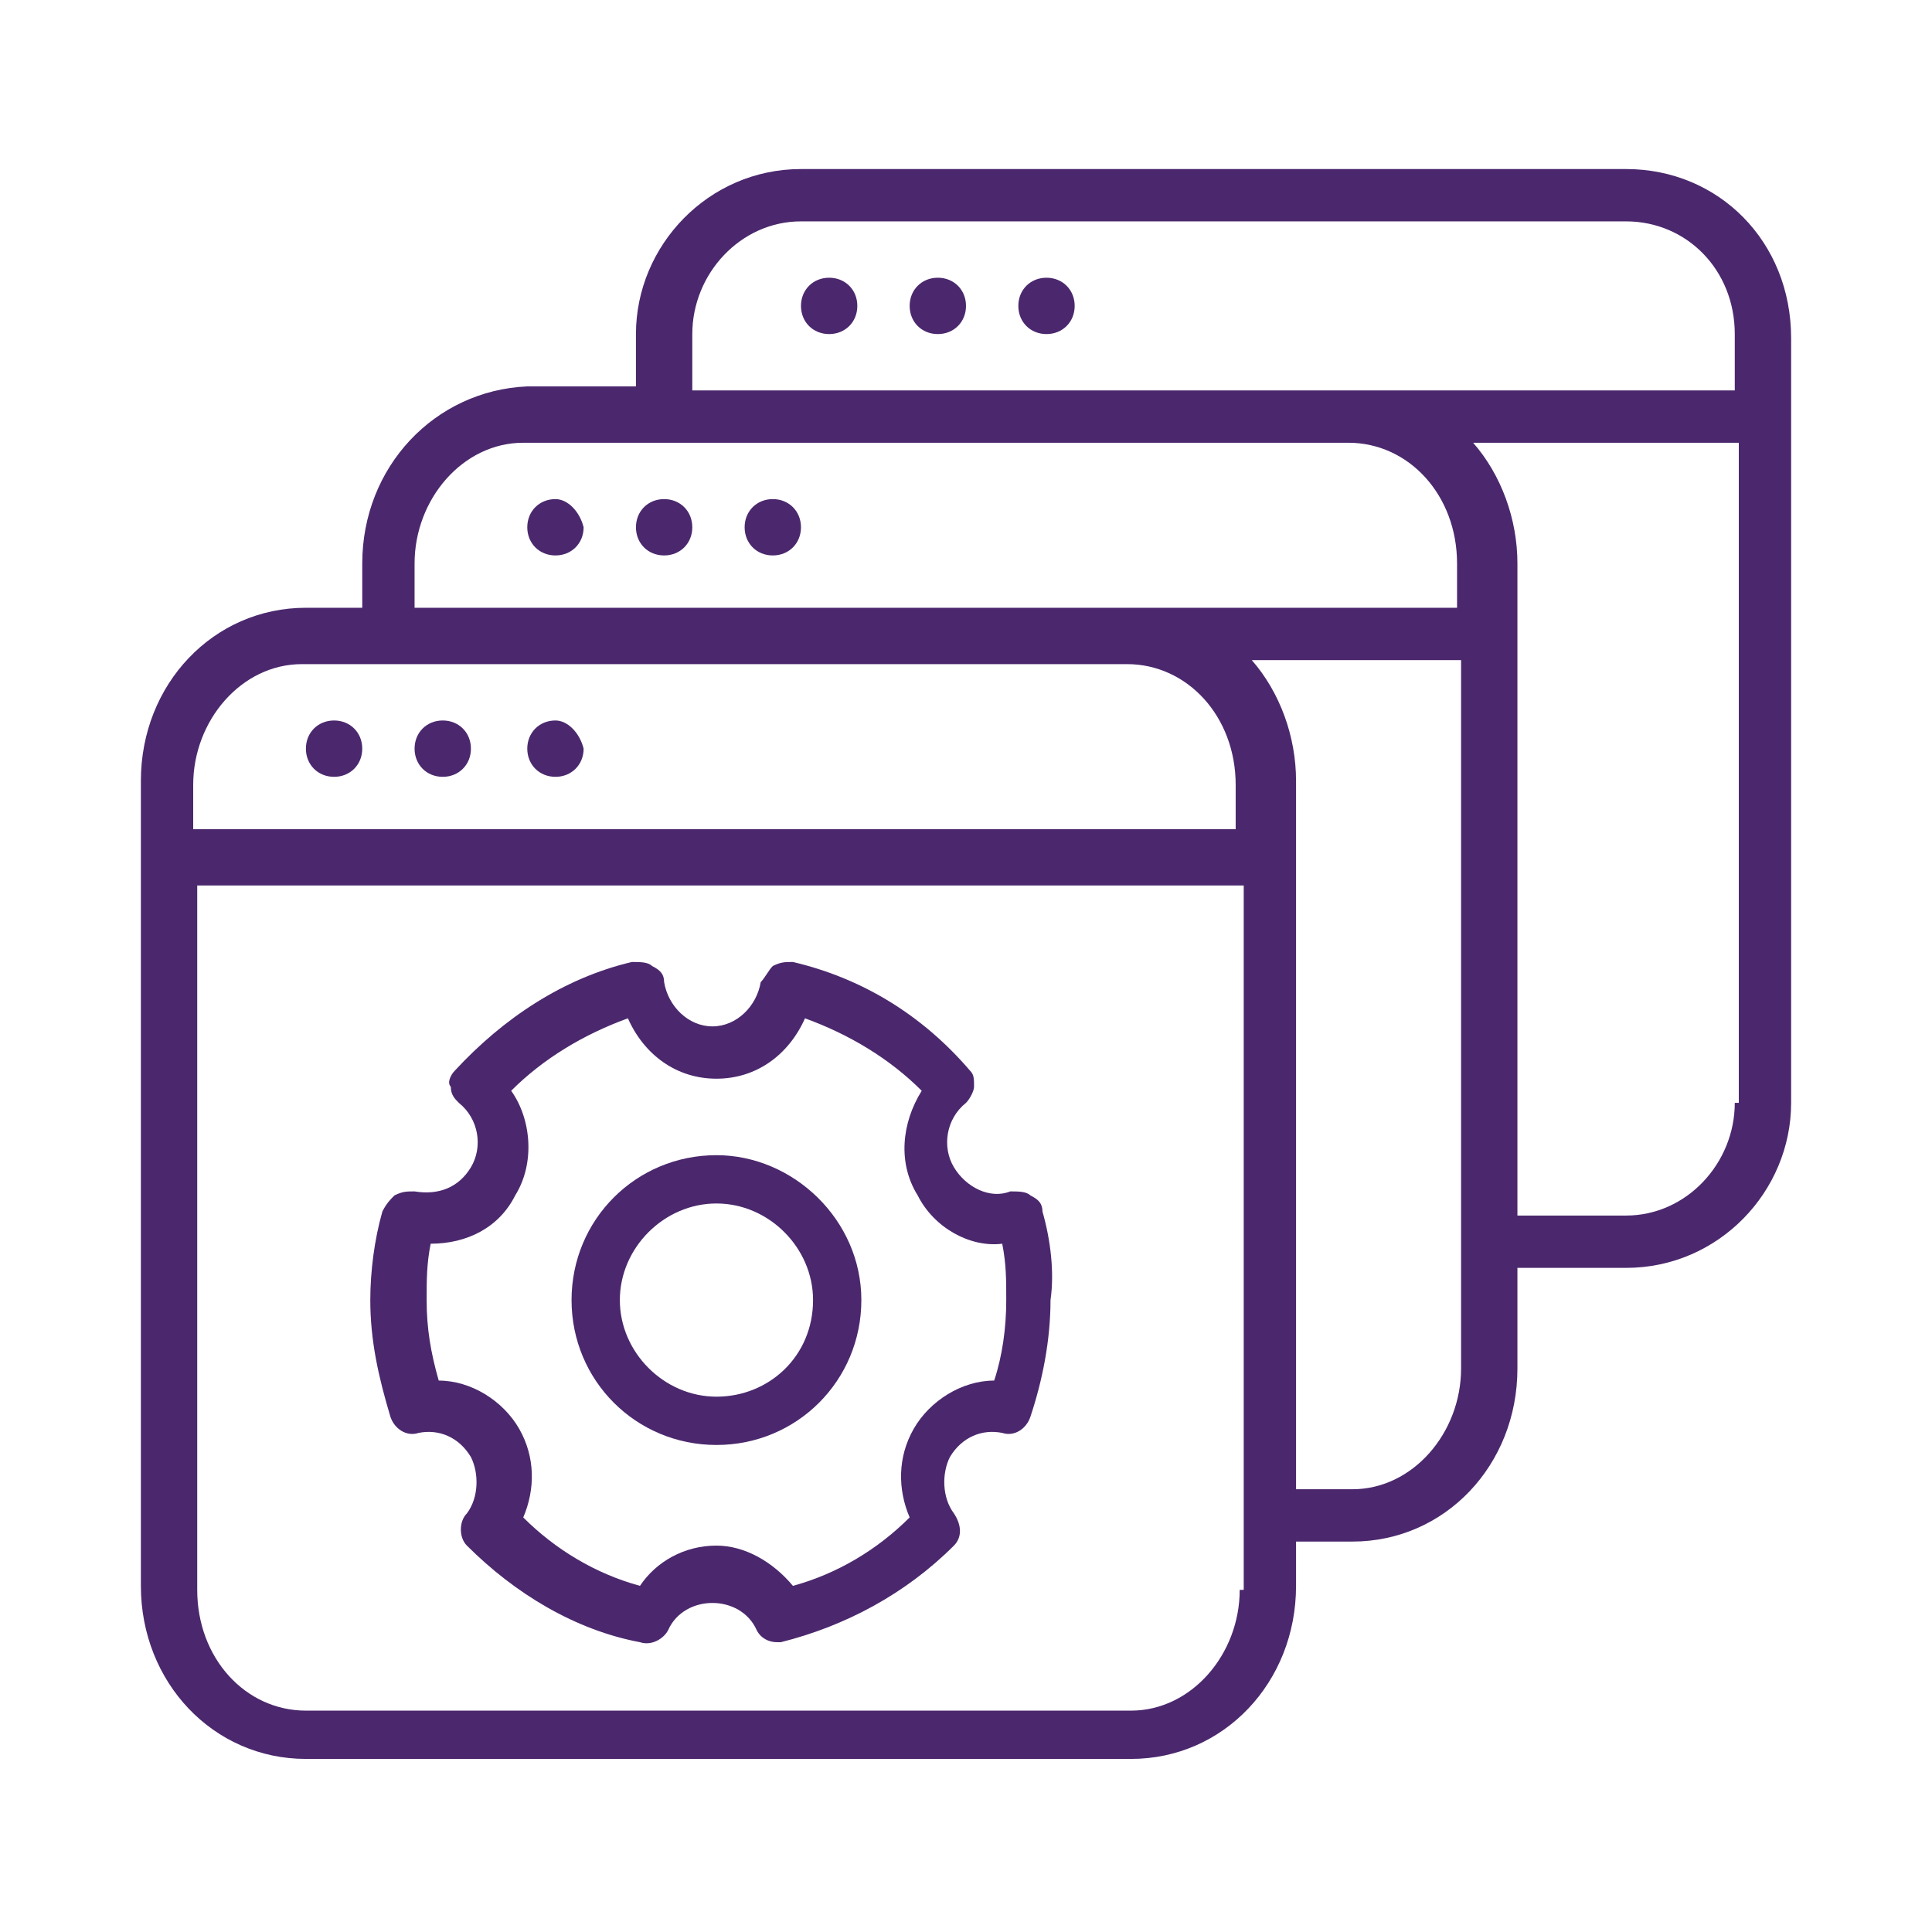 <?xml version="1.0" encoding="utf-8"?>
<!-- Generator: Adobe Illustrator 28.0.0, SVG Export Plug-In . SVG Version: 6.00 Build 0)  -->
<svg version="1.1" id="Layer_1" xmlns="http://www.w3.org/2000/svg" xmlns:xlink="http://www.w3.org/1999/xlink" x="0px" y="0px"
	 viewBox="0 0 48 48" style="enable-background:new 0 0 48 48;" xml:space="preserve">
<style type="text/css">
	.st0{fill:#4B286D;}
</style>
<g>
	<g>
		<path class="st0" d="M13.8,17.9c-0.4,0-0.7,0.3-0.7,0.7c0,0.4,0.3,0.7,0.7,0.7s0.7-0.3,0.7-0.7C14.4,18.2,14.1,17.9,13.8,17.9z
			 M40.4,4.2H19.9c-2.3,0-4.1,1.9-4.1,4.1v1.3h-2.7C10.8,9.7,9,11.6,9,14v1.1H7.6c-2.3,0-4.1,1.9-4.1,4.3v20c0,2.4,1.8,4.3,4.1,4.3
			h20.5c2.3,0,4.1-1.9,4.1-4.3v-1.1h1.4c2.3,0,4.1-1.9,4.1-4.3v-2.5h2.7c2.3,0,4.1-1.9,4.1-4.1v-19C44.5,6,42.7,4.2,40.4,4.2z
			 M30.8,39.5c0,1.6-1.2,3-2.7,3H7.6c-1.5,0-2.7-1.3-2.7-3V22h26V39.5z M30.8,20.6h-26v-1.1c0-1.6,1.2-3,2.7-3h20.5
			c1.5,0,2.7,1.3,2.7,3V20.6z M36.3,34c0,1.6-1.2,3-2.7,3h-1.4V19.4c0-1.1-0.4-2.2-1.1-3h5.2V34z M36.3,15.1h-8.2c0,0,0,0,0,0H10.3
			V14c0-1.6,1.2-3,2.7-3h3.4c0,0,0,0,0,0h17.1c1.5,0,2.7,1.3,2.7,3V15.1z M43.1,27.4c0,1.5-1.2,2.8-2.7,2.8h-2.7V14
			c0-1.1-0.4-2.2-1.1-3h6.6V27.4z M43.1,9.7h-9.6c0,0,0,0,0,0H17.2V8.3c0-1.5,1.2-2.8,2.7-2.8h20.5c1.5,0,2.7,1.2,2.7,2.8V9.7z
			 M8.3,17.9c-0.4,0-0.7,0.3-0.7,0.7c0,0.4,0.3,0.7,0.7,0.7c0.4,0,0.7-0.3,0.7-0.7C9,18.2,8.7,17.9,8.3,17.9z M11,17.9
			c-0.4,0-0.7,0.3-0.7,0.7c0,0.4,0.3,0.7,0.7,0.7c0.4,0,0.7-0.3,0.7-0.7C11.7,18.2,11.4,17.9,11,17.9z M23.3,6.9
			c-0.4,0-0.7,0.3-0.7,0.7s0.3,0.7,0.7,0.7C23.7,8.3,24,8,24,7.6S23.7,6.9,23.3,6.9z M13.8,12.4c-0.4,0-0.7,0.3-0.7,0.7
			c0,0.4,0.3,0.7,0.7,0.7s0.7-0.3,0.7-0.7C14.4,12.7,14.1,12.4,13.8,12.4z M20.6,6.9c-0.4,0-0.7,0.3-0.7,0.7s0.3,0.7,0.7,0.7
			c0.4,0,0.7-0.3,0.7-0.7S21,6.9,20.6,6.9z M26,6.9c-0.4,0-0.7,0.3-0.7,0.7s0.3,0.7,0.7,0.7c0.4,0,0.7-0.3,0.7-0.7S26.4,6.9,26,6.9z
			 M19.2,12.4c-0.4,0-0.7,0.3-0.7,0.7c0,0.4,0.3,0.7,0.7,0.7c0.4,0,0.7-0.3,0.7-0.7C19.9,12.7,19.6,12.4,19.2,12.4z M16.5,12.4
			c-0.4,0-0.7,0.3-0.7,0.7c0,0.4,0.3,0.7,0.7,0.7s0.7-0.3,0.7-0.7C17.2,12.7,16.9,12.4,16.5,12.4z"/>
	</g>
</g>
<g>
	<path class="st0" d="M25.9,30.1c0-0.2-0.1-0.3-0.3-0.4c-0.1-0.1-0.3-0.1-0.5-0.1c-0.5,0.2-1.1-0.1-1.4-0.6
		c-0.3-0.5-0.2-1.2,0.3-1.6c0.1-0.1,0.2-0.3,0.2-0.4c0-0.2,0-0.3-0.1-0.4c-1.2-1.4-2.7-2.3-4.4-2.7c-0.2,0-0.3,0-0.5,0.1
		c-0.1,0.1-0.2,0.3-0.3,0.4c-0.1,0.6-0.6,1.1-1.2,1.1c-0.6,0-1.1-0.5-1.2-1.1c0-0.2-0.1-0.3-0.3-0.4c-0.1-0.1-0.3-0.1-0.5-0.1
		c-1.7,0.4-3.2,1.4-4.4,2.7c-0.1,0.1-0.2,0.3-0.1,0.4c0,0.2,0.1,0.3,0.2,0.4c0.5,0.4,0.6,1.1,0.3,1.6c-0.3,0.5-0.8,0.7-1.4,0.6
		c-0.2,0-0.3,0-0.5,0.1c-0.1,0.1-0.2,0.2-0.3,0.4c-0.2,0.7-0.3,1.5-0.3,2.2c0,1,0.2,1.9,0.5,2.9c0.1,0.3,0.4,0.5,0.7,0.4
		c0.5-0.1,1,0.1,1.3,0.6c0.2,0.4,0.2,1-0.1,1.4c-0.2,0.2-0.2,0.6,0,0.8c1.2,1.2,2.7,2.1,4.3,2.4c0.3,0.1,0.6-0.1,0.7-0.3
		c0.4-0.9,1.8-0.9,2.2,0c0.1,0.2,0.3,0.3,0.5,0.3c0,0,0.1,0,0.1,0c1.6-0.4,3.1-1.2,4.3-2.4c0.2-0.2,0.2-0.5,0-0.8
		c-0.3-0.4-0.3-1-0.1-1.4c0.3-0.5,0.8-0.7,1.3-0.6c0.3,0.1,0.6-0.1,0.7-0.4c0.3-0.9,0.5-1.9,0.5-2.9C26.2,31.6,26.1,30.8,25.9,30.1z
		 M24.7,34.3c-0.8,0-1.6,0.5-2,1.2c-0.4,0.7-0.4,1.5-0.1,2.2c-0.8,0.8-1.8,1.4-2.9,1.7c-0.5-0.6-1.2-1-1.9-1c-0.8,0-1.5,0.4-1.9,1
		c-1.1-0.3-2.1-0.9-2.9-1.7c0.3-0.7,0.3-1.5-0.1-2.2c-0.4-0.7-1.2-1.2-2-1.2c-0.2-0.7-0.3-1.3-0.3-2c0-0.5,0-0.9,0.1-1.4
		c0.9,0,1.7-0.4,2.1-1.2c0.5-0.8,0.4-1.9-0.1-2.6c0.8-0.8,1.8-1.4,2.9-1.8c0.4,0.9,1.2,1.5,2.2,1.5c1,0,1.8-0.6,2.2-1.5
		c1.1,0.4,2.1,1,2.9,1.8c-0.5,0.8-0.6,1.8-0.1,2.6c0.4,0.8,1.3,1.3,2.1,1.2c0.1,0.5,0.1,0.9,0.1,1.4C25,33,24.9,33.7,24.7,34.3z"/>
	<path class="st0" d="M17.8,28.7c-2,0-3.6,1.6-3.6,3.6s1.6,3.6,3.6,3.6c2,0,3.6-1.6,3.6-3.6S19.7,28.7,17.8,28.7z M17.8,34.7
		c-1.3,0-2.4-1.1-2.4-2.4c0-1.3,1.1-2.4,2.4-2.4c1.3,0,2.4,1.1,2.4,2.4C20.2,33.7,19.1,34.7,17.8,34.7z"/>
</g>
</svg>
